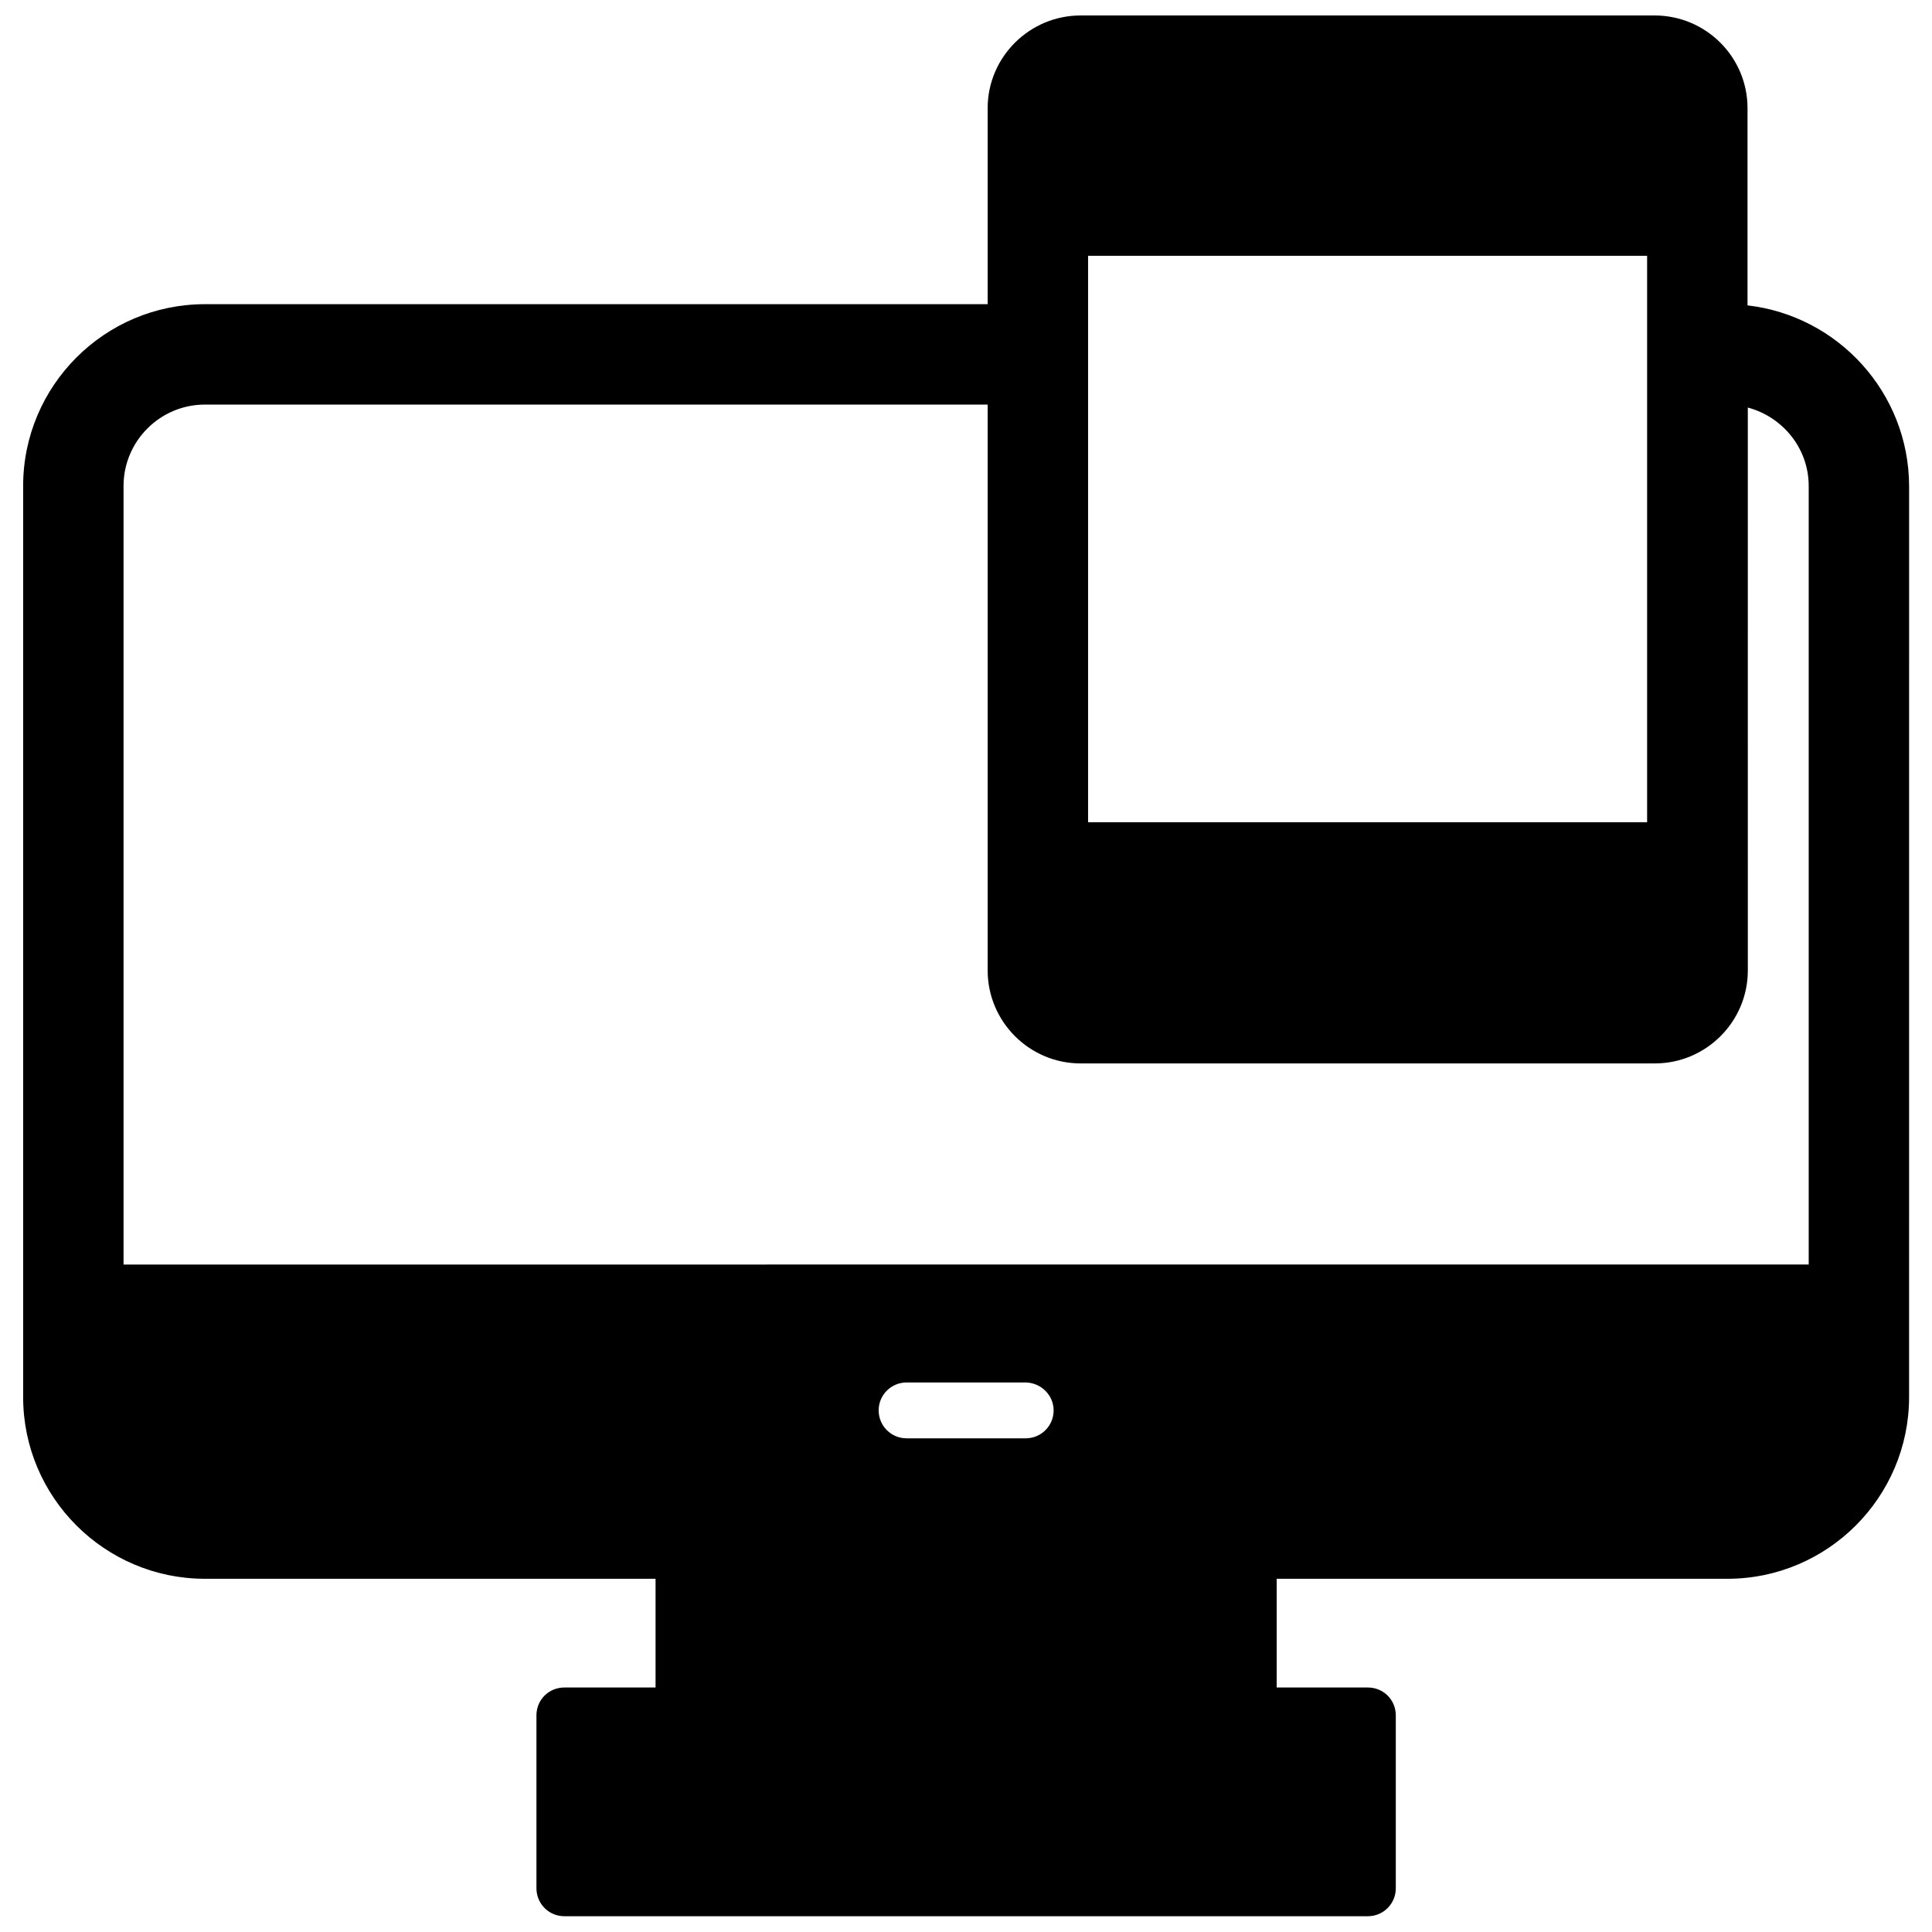 <?xml version="1.0" encoding="UTF-8"?>
<!-- Uploaded to: SVG Find, www.svgrepo.com, Generator: SVG Find Mixer Tools -->
<svg width="800px" height="800px" version="1.1" viewBox="144 144 512 512" xmlns="http://www.w3.org/2000/svg">
 <defs>
  <clipPath id="a">
   <path d="m150 148.09h500v503.81h-500z"/>
  </clipPath>
 </defs>
 <g clip-path="url(#a)">
  <path d="m607.11 224.93v-52.27c0-13.539-11.02-24.562-24.641-24.562h-152.09c-13.539 0-24.641 11.02-24.641 24.562v51.957l-207.43-0.004c-26.609 0-48.176 21.648-48.176 48.176v241.43c0 26.609 21.648 48.176 48.176 48.176h119.42v28.812h-24.168c-4.094 0-7.398 3.227-7.398 7.398v45.816c0 4.094 3.305 7.398 7.398 7.398h212.94c4.094 0 7.398-3.305 7.398-7.398v-45.816c0-4.172-3.305-7.398-7.398-7.398h-24.168v-28.812h119.42c26.609 0 48.176-21.648 48.176-48.176l0.004-241.43c-0.078-24.715-18.812-45.105-42.82-47.859zm-183.89 292.84c0 4.094-3.305 7.398-7.398 7.398h-31.57c-4.094 0-7.398-3.305-7.398-7.398s3.305-7.398 7.398-7.398h31.566c4.094 0.074 7.402 3.383 7.402 7.398zm-246.48-38.652v-206.33c0-11.887 9.684-21.57 21.57-21.57h207.43v149.96c0 13.539 11.02 24.641 24.641 24.641h152.17c13.539 0 24.641-11.02 24.641-24.641l-0.004-149.17c9.211 2.441 16.137 10.785 16.137 20.781v206.32zm403.76-117.21h-148.15v-150.12h148.15z"/>
 </g>
</svg>